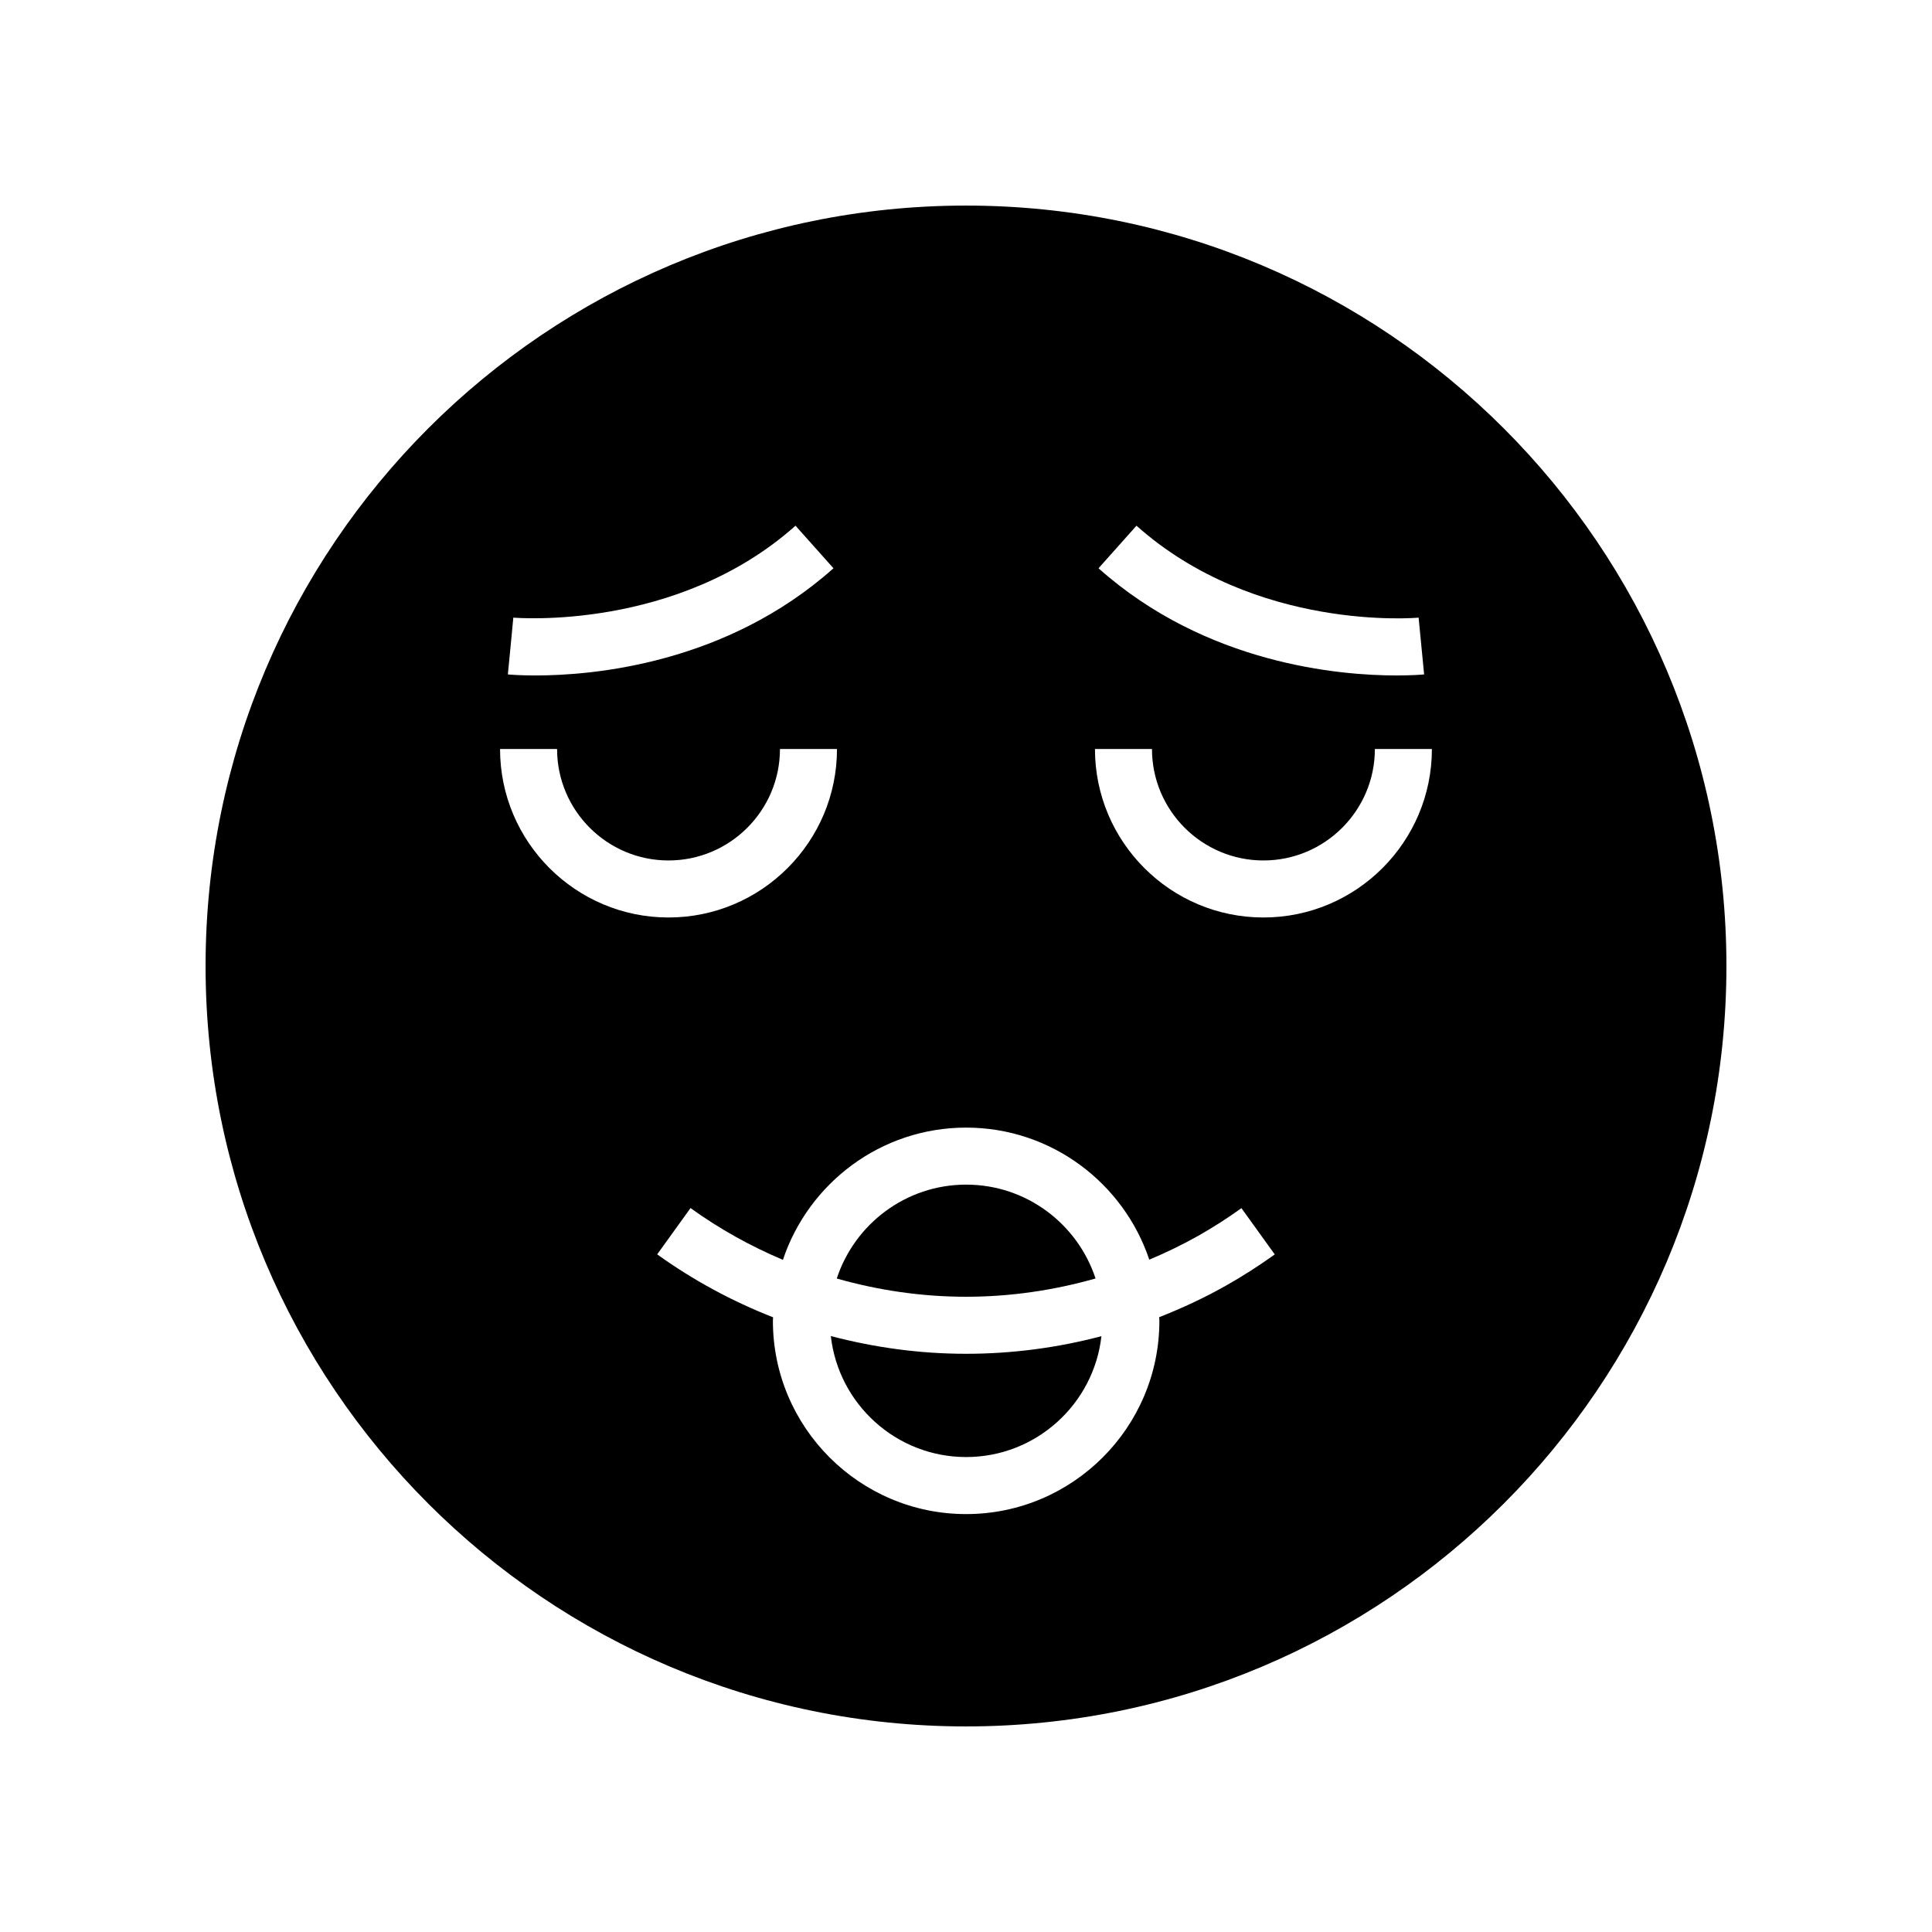 <?xml version="1.0" encoding="UTF-8"?>
<!-- Uploaded to: ICON Repo, www.iconrepo.com, Generator: ICON Repo Mixer Tools -->
<svg fill="#000000" width="800px" height="800px" version="1.1" viewBox="144 144 512 512" xmlns="http://www.w3.org/2000/svg">
 <g>
  <path d="m434.33 482.81c-4.734-14.422-18.305-24.871-34.285-24.871-15.988 0-29.562 10.457-34.293 24.883 11.039 3.133 22.52 4.832 34.258 4.832 11.656 0 23.207-1.684 34.32-4.844z"/>
  <path d="m400 198.48c-111.3 0-201.52 90.227-201.52 201.52s90.227 201.52 201.52 201.52 201.52-90.227 201.52-201.52c0-111.3-90.227-201.52-201.52-201.52zm45.18 84.836c31.605 28.191 74.34 24.414 74.766 24.363l1.461 15.047c-0.441 0.043-3.086 0.277-7.324 0.277-15.098 0-50.473-2.996-78.965-28.406zm-165.86 31.887 0.715-7.523h0.016c0.555 0.043 43.375 3.633 74.766-24.363l10.062 11.281c-28.492 25.406-63.867 28.406-78.969 28.406-4.242 0-6.879-0.234-7.324-0.277zm-2.801 27.293h15.113c0 16.285 13.246 29.535 29.531 29.535 16.285 0 29.535-13.25 29.535-29.535h15.113c0 24.621-20.031 44.648-44.648 44.648-24.613 0-44.645-20.031-44.645-44.648zm192.37 142.21c-5.695 3.219-11.617 5.981-17.691 8.359 0.008 0.328 0.051 0.645 0.051 0.973 0 28.238-22.973 51.211-51.211 51.211s-51.211-22.973-51.211-51.211c0-0.316 0.043-0.625 0.047-0.941-10.797-4.234-21.113-9.773-30.711-16.68l8.832-12.266c7.695 5.539 15.91 10.102 24.488 13.719 6.789-20.332 25.969-35.043 48.555-35.043 22.566 0 41.73 14.688 48.535 34.996 4.398-1.852 8.711-3.918 12.879-6.269 3.965-2.242 7.852-4.727 11.539-7.383l8.832 12.266c-4.137 2.973-8.488 5.758-12.934 8.27zm9.934-97.562c-24.621 0-44.648-20.031-44.648-44.648h15.113c0 16.285 13.25 29.535 29.535 29.535s29.531-13.25 29.531-29.535h15.113c0 24.617-20.027 44.648-44.645 44.648z"/>
  <path d="m364.18 498.07c2.016 18.012 17.32 32.062 35.859 32.062 18.527 0 33.824-14.035 35.852-32.031-11.66 3.078-23.73 4.668-35.887 4.668-12.242-0.004-24.238-1.652-35.824-4.699z"/>
 </g>
</svg>